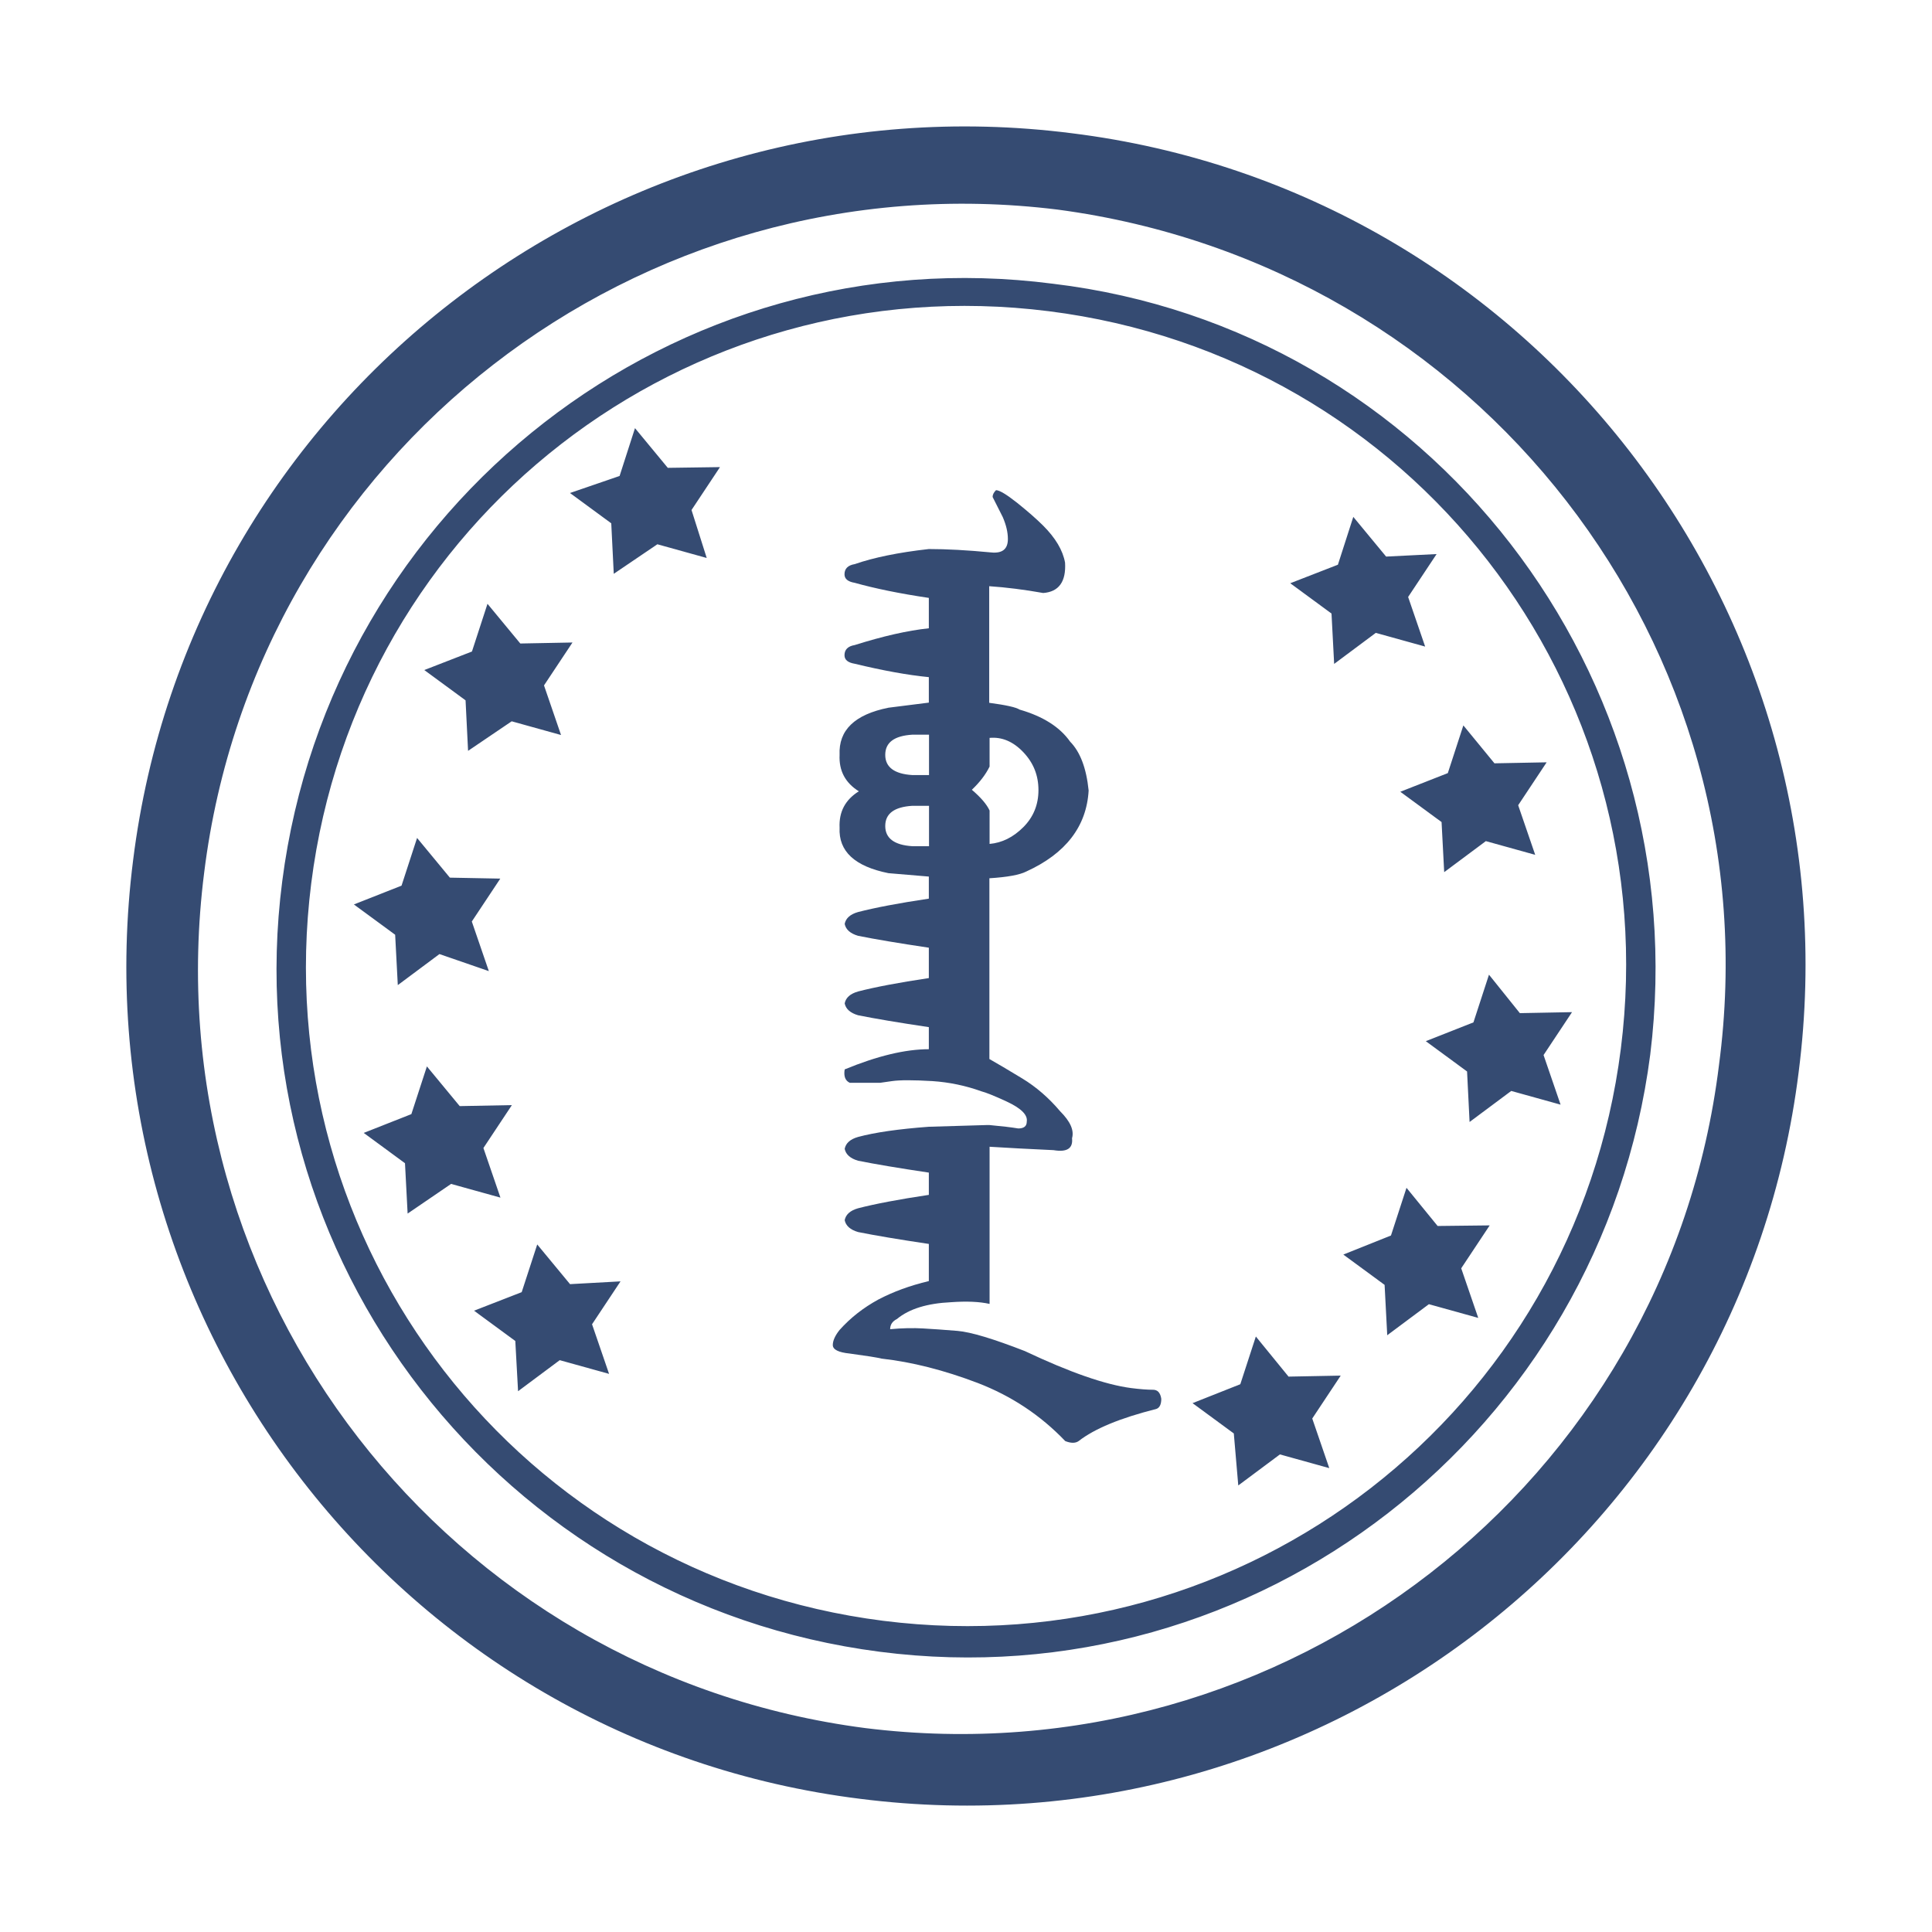 <?xml version="1.0" standalone="no"?><!DOCTYPE svg PUBLIC "-//W3C//DTD SVG 1.1//EN" "http://www.w3.org/Graphics/SVG/1.1/DTD/svg11.dtd"><svg t="1742279534454" class="icon" viewBox="0 0 1024 1024" version="1.1" xmlns="http://www.w3.org/2000/svg" p-id="63693" xmlns:xlink="http://www.w3.org/1999/xlink" width="256" height="256"><path d="M568.12 70.626C323.905 39.524 100.937 212.58 70.564 455.84 39.535 700.123 212.59 923.09 455.776 953.397c244.358 31.094 467.251-142.029 497.557-385.213C984.57 323.818 811.372 100.858 568.121 70.626z m342.965 493.966C883.712 786.734 680.78 943.517 458.698 915.928 237.552 887.299 79.907 685.474 108.224 462.433c27.522-222.009 230.454-378.79 452.388-351.336 222.327 29.558 379.972 231.383 350.473 453.495zM558.07 150.387C358.024 124.476 175.439 266.88 149.602 466.99c-25.911 200.044 116.493 382.63 316.604 408.466 200.045 25.912 382.63-116.493 408.467-316.604 24.737-200.832-116.664-384.532-316.604-408.466z m301.01 405.46c-24.334 192.314-198.659 327.488-390.9 303.221-192.314-24.334-327.487-198.659-303.22-390.9 24.333-192.314 198.658-327.487 390.899-303.22 192.307 24.192 327.488 198.659 303.221 390.899z m-69.89-39.247l-8.234 25.285-25.252 9.962 21.871 16.06 1.332 26.766 22.08-16.451 26.155 7.268-9.026-26.293 15.094-22.741-27.658 0.529-16.363-20.385z m-530.095-1.887l-9.025-26.293 15.094-22.741-26.722-0.511-17.388-21.04-8.234 25.285-25.252 9.962 21.872 16.06 1.398 26.692 22.08-16.451 26.177 9.037z m516.514-130.237l-8.234 25.286-25.185 9.887 21.872 16.06 1.391 26.55 22.08-16.45 26.155 7.267-9.025-26.292 15.093-22.742-27.658 0.53-16.489-20.096z m-504.406-2.171l26.155 7.268-9.025-26.293 15.094-22.741-27.659 0.529-17.388-21.04-8.234 25.286-25.26 9.82 21.872 16.06 1.332 26.767 23.113-15.656z m463.463-87.308l-17.388-21.04-8.16 25.353-25.26 9.82 21.872 16.06 1.4 26.693 22.079-16.452 26.155 7.268-9.025-26.293 15.094-22.74-26.767 1.331z m-386.244-6.523l26.155 7.268-8.059-25.423 15.094-22.741-27.665 0.388-17.389-21.04-8.16 25.352-26.292 9.026 21.872 16.06 1.332 26.766 23.112-15.656z m397.051 341.09l-8.234 25.285-25.244 10.103 21.872 16.06 1.398 26.692 22.08-16.452 26.155 7.268-9.025-26.292 15.094-22.742-27.599 0.314-16.497-20.236z m-506.383-2.068l26.155 7.268-9.025-26.293 15.094-22.741-27.659 0.529-17.388-21.04-8.234 25.286-25.252 9.962 21.872 16.06 1.399 26.692 23.038-15.723z m426.536 80.884l-8.234 25.285-25.319 10.036 21.872 16.06 2.365 27.562 22.08-16.452 26.154 7.268-9.025-26.292 15.094-22.742-27.658 0.53-17.329-21.255z m-363.494-27.754l-17.389-21.04-8.234 25.285-25.259 9.821 21.872 16.06 1.465 26.618 22.08-16.452 26.155 7.268-9.025-26.292 15.094-22.742-26.76 1.474z" fill="#354b72" p-id="63694"></path><path d="M611.1 736.6c-3 0-6.9-0.3-11.6-0.9-13.7-1.8-32.4-8.3-56.3-19.6-16.7-6.5-28.6-10.1-35.7-10.7-7.1-0.6-13.2-1-18.3-1.3-5.1-0.3-10.9-0.2-17.4 0.4 0-2.4 1.2-4.2 3.6-5.4 6.5-5.4 16.1-8.3 28.6-8.9 8.3-0.6 15.2-0.3 20.5 0.9v-83.3c9.5 0.6 20.8 1.2 33.9 1.8 7.1 1.2 10.4-0.9 9.8-6.3 1.2-4.2-0.9-8.9-6.3-14.3-6-7.1-12.7-12.9-20.1-17.4s-13.2-7.9-17.4-10.3v-95.8c9.5-0.6 16.1-1.8 19.6-3.6 20.8-9.5 31.9-23.8 33-42.9-1.2-11.9-4.5-20.5-9.8-25.9-5.4-7.7-14.3-13.4-26.8-17-1.8-1.2-7.1-2.4-16.1-3.6v-61.8c8.9 0.6 18.5 1.8 28.6 3.6 8.3-0.6 12.2-6 11.6-16.1-1.2-6.6-5.1-13.1-11.6-19.6-3.6-3.6-8.2-7.6-13.8-12.1-5.7-4.5-9.4-6.7-11.2-6.7-1.2 1.2-1.8 2.4-1.8 3.6 0.6 1.2 2.4 4.8 5.4 10.7 1.8 4.2 2.7 8 2.7 11.6 0 5.4-3 7.7-8.9 7.1-12.5-1.2-23.5-1.8-33-1.8-16.1 1.8-29.2 4.5-39.3 8-3.6 0.6-5.4 2.4-5.4 5.4 0 2.4 1.8 3.9 5.4 4.5 10.7 3 23.8 5.7 39.3 8V333c-11.3 1.2-24.4 4.2-39.3 8.9-3.6 0.6-5.4 2.4-5.4 5.4 0 2.4 1.8 3.9 5.4 4.5 14.9 3.6 28 6 39.3 7.1v13.5l-21.4 2.7c-17.9 3.6-26.5 11.9-25.9 25-0.4 8.4 3 14.8 10.2 19.3-7.2 4.5-10.6 10.9-10.2 19.3-0.6 12.5 8 20.5 25.9 24.1l21.4 1.8v11.7c-16.1 2.4-28.6 4.8-37.5 7.1-4.2 1.2-6.5 3.3-7.1 6.3 0.6 3 3 5.1 7.1 6.3 8.9 1.8 21.4 3.9 37.5 6.3v16.1c-16.1 2.4-28.6 4.8-37.5 7.1-4.2 1.2-6.5 3.3-7.1 6.3 0.6 3 3 5.1 7.1 6.3 8.9 1.8 21.4 3.9 37.5 6.3v11.7c-12.5 0-27.4 3.6-44.6 10.7-0.6 3.6 0.3 6 2.7 7.1h16.1l6.3-0.9c4.2-0.6 11.3-0.6 21.4 0 8.9 0.6 17.6 2.4 25.9 5.4 2.4 0.6 6.9 2.4 13.4 5.4 7.7 3.6 11.3 7.1 10.7 10.7 0 2.4-1.5 3.6-4.5 3.6-3.6-0.6-8.6-1.2-15.2-1.8h-1.8l-30.4 0.9c-16.1 1.2-28.6 3-37.5 5.4-4.2 1.2-6.5 3.3-7.1 6.3 0.6 3 3 5.1 7.1 6.3 8.9 1.8 21.4 3.9 37.5 6.3v11.8c-16.1 2.4-28.6 4.8-37.5 7.1-4.2 1.2-6.5 3.3-7.1 6.3 0.6 3 3 5.1 7.1 6.3 8.9 1.8 21.4 3.9 37.5 6.3V679c-10.1 2.4-19 5.7-26.8 9.8-7.7 4.2-14.6 9.5-20.5 16.1-2.4 3-3.6 5.7-3.6 8 0 2.4 3 3.9 8.9 4.5 8.9 1.2 14.6 2.1 17 2.7 16.1 1.8 33 6.1 50.9 12.9 17.9 6.9 33.3 17.1 46.4 30.8 3 1.2 5.4 1.2 7.1 0 8.3-6.5 22-12.2 41.1-17 1.8-0.6 2.7-2.4 2.7-5.4-0.5-3.3-2-4.8-4.4-4.8zM492.4 448.5h-8.9c-9.5-0.6-14.3-4.2-14.3-10.7 0-6.6 4.8-10.1 14.3-10.7h8.9v21.4z m0-37.7h-8.9c-9.5-0.6-14.3-4.2-14.3-10.7 0-6.6 4.8-10.1 14.3-10.7h8.9v21.4z m22.7 7.8c4.1-3.9 7.3-8 9.4-12.3v-15.2c6.5-0.6 12.5 1.9 17.9 7.6 5.4 5.7 8 12.3 8 20.1 0 7.7-2.7 14.3-8 19.6-5.4 5.4-11.3 8.3-17.9 8.9v-17.7c-1.5-3.3-4.7-7-9.4-11z" fill="#354b72" p-id="63695"></path></svg>